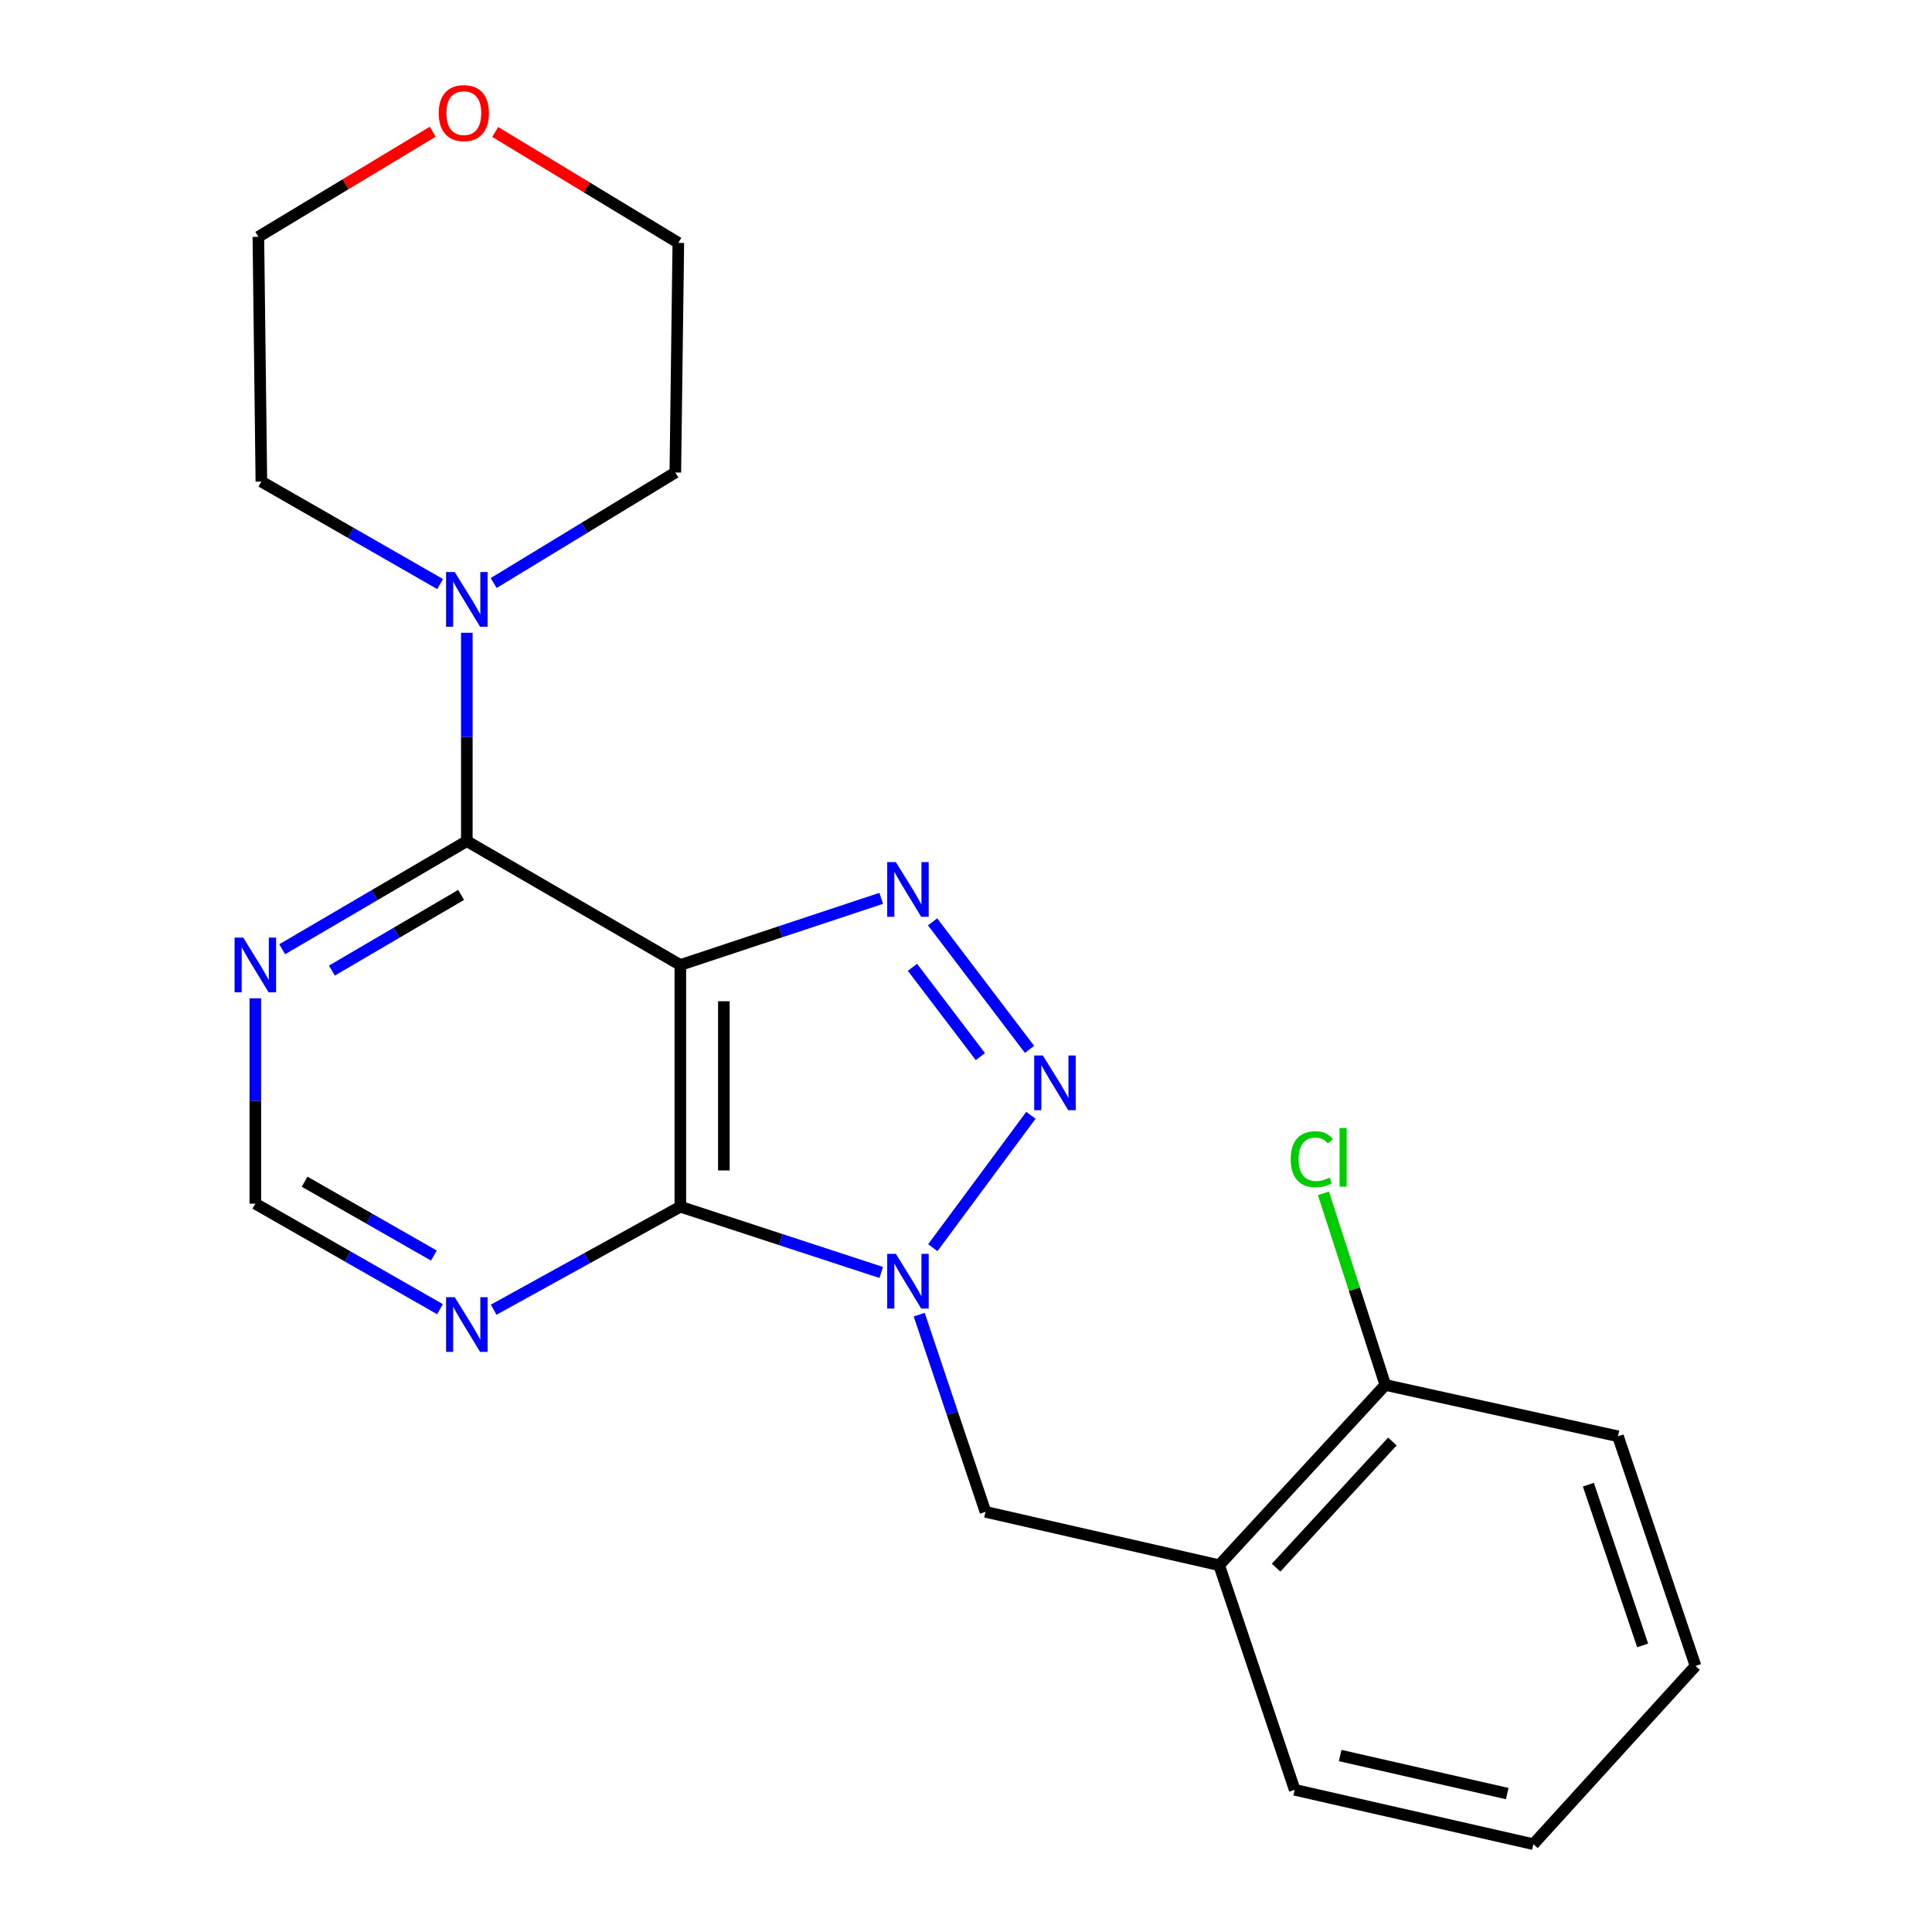 <?xml version='1.0' encoding='iso-8859-1'?>
<svg version='1.1' baseProfile='full'
              xmlns='http://www.w3.org/2000/svg'
                      xmlns:rdkit='http://www.rdkit.org/xml'
                      xmlns:xlink='http://www.w3.org/1999/xlink'
                  xml:space='preserve'
width='1000px' height='1000px' viewBox='0 0 1000 1000'>
<!-- END OF HEADER -->
<rect style='opacity:1.0;fill:#FFFFFF;stroke:none' width='1000' height='1000' x='0' y='0'> </rect>
<path class='bond-1' d='M 352.139,499.473 L 352.139,624.591' style='fill:none;fill-rule:evenodd;stroke:#000000;stroke-width:6px;stroke-linecap:butt;stroke-linejoin:miter;stroke-opacity:1' />
<path class='bond-1' d='M 374.669,518.241 L 374.669,605.823' style='fill:none;fill-rule:evenodd;stroke:#000000;stroke-width:6px;stroke-linecap:butt;stroke-linejoin:miter;stroke-opacity:1' />
<path class='bond-3' d='M 352.139,499.473 L 404.127,482.225' style='fill:none;fill-rule:evenodd;stroke:#000000;stroke-width:6px;stroke-linecap:butt;stroke-linejoin:miter;stroke-opacity:1' />
<path class='bond-3' d='M 404.127,482.225 L 456.116,464.976' style='fill:none;fill-rule:evenodd;stroke:#0000FF;stroke-width:6px;stroke-linecap:butt;stroke-linejoin:miter;stroke-opacity:1' />
<path class='bond-4' d='M 352.139,499.473 L 241.628,435.362' style='fill:none;fill-rule:evenodd;stroke:#000000;stroke-width:6px;stroke-linecap:butt;stroke-linejoin:miter;stroke-opacity:1' />
<path class='bond-0' d='M 456.12,658.625 L 404.129,641.608' style='fill:none;fill-rule:evenodd;stroke:#0000FF;stroke-width:6px;stroke-linecap:butt;stroke-linejoin:miter;stroke-opacity:1' />
<path class='bond-0' d='M 404.129,641.608 L 352.139,624.591' style='fill:none;fill-rule:evenodd;stroke:#000000;stroke-width:6px;stroke-linecap:butt;stroke-linejoin:miter;stroke-opacity:1' />
<path class='bond-8' d='M 475.778,680.464 L 492.933,731.496' style='fill:none;fill-rule:evenodd;stroke:#0000FF;stroke-width:6px;stroke-linecap:butt;stroke-linejoin:miter;stroke-opacity:1' />
<path class='bond-8' d='M 492.933,731.496 L 510.088,782.528' style='fill:none;fill-rule:evenodd;stroke:#000000;stroke-width:6px;stroke-linecap:butt;stroke-linejoin:miter;stroke-opacity:1' />
<path class='bond-22' d='M 482.819,645.8 L 533.589,577.283' style='fill:none;fill-rule:evenodd;stroke:#0000FF;stroke-width:6px;stroke-linecap:butt;stroke-linejoin:miter;stroke-opacity:1' />
<path class='bond-5' d='M 352.139,624.591 L 303.831,651.248' style='fill:none;fill-rule:evenodd;stroke:#000000;stroke-width:6px;stroke-linecap:butt;stroke-linejoin:miter;stroke-opacity:1' />
<path class='bond-5' d='M 303.831,651.248 L 255.524,677.905' style='fill:none;fill-rule:evenodd;stroke:#0000FF;stroke-width:6px;stroke-linecap:butt;stroke-linejoin:miter;stroke-opacity:1' />
<path class='bond-2' d='M 532.894,543.164 L 482.701,477.143' style='fill:none;fill-rule:evenodd;stroke:#0000FF;stroke-width:6px;stroke-linecap:butt;stroke-linejoin:miter;stroke-opacity:1' />
<path class='bond-2' d='M 507.429,546.897 L 472.294,500.682' style='fill:none;fill-rule:evenodd;stroke:#0000FF;stroke-width:6px;stroke-linecap:butt;stroke-linejoin:miter;stroke-opacity:1' />
<path class='bond-6' d='M 241.628,435.362 L 241.628,381.442' style='fill:none;fill-rule:evenodd;stroke:#000000;stroke-width:6px;stroke-linecap:butt;stroke-linejoin:miter;stroke-opacity:1' />
<path class='bond-6' d='M 241.628,381.442 L 241.628,327.521' style='fill:none;fill-rule:evenodd;stroke:#0000FF;stroke-width:6px;stroke-linecap:butt;stroke-linejoin:miter;stroke-opacity:1' />
<path class='bond-7' d='M 241.628,435.362 L 193.848,463.344' style='fill:none;fill-rule:evenodd;stroke:#000000;stroke-width:6px;stroke-linecap:butt;stroke-linejoin:miter;stroke-opacity:1' />
<path class='bond-7' d='M 193.848,463.344 L 146.068,491.326' style='fill:none;fill-rule:evenodd;stroke:#0000FF;stroke-width:6px;stroke-linecap:butt;stroke-linejoin:miter;stroke-opacity:1' />
<path class='bond-7' d='M 238.68,463.199 L 205.234,482.786' style='fill:none;fill-rule:evenodd;stroke:#000000;stroke-width:6px;stroke-linecap:butt;stroke-linejoin:miter;stroke-opacity:1' />
<path class='bond-7' d='M 205.234,482.786 L 171.788,502.373' style='fill:none;fill-rule:evenodd;stroke:#0000FF;stroke-width:6px;stroke-linecap:butt;stroke-linejoin:miter;stroke-opacity:1' />
<path class='bond-23' d='M 227.736,677.634 L 179.946,650.324' style='fill:none;fill-rule:evenodd;stroke:#0000FF;stroke-width:6px;stroke-linecap:butt;stroke-linejoin:miter;stroke-opacity:1' />
<path class='bond-23' d='M 179.946,650.324 L 132.157,623.014' style='fill:none;fill-rule:evenodd;stroke:#000000;stroke-width:6px;stroke-linecap:butt;stroke-linejoin:miter;stroke-opacity:1' />
<path class='bond-23' d='M 224.578,649.879 L 191.125,630.762' style='fill:none;fill-rule:evenodd;stroke:#0000FF;stroke-width:6px;stroke-linecap:butt;stroke-linejoin:miter;stroke-opacity:1' />
<path class='bond-23' d='M 191.125,630.762 L 157.672,611.645' style='fill:none;fill-rule:evenodd;stroke:#000000;stroke-width:6px;stroke-linecap:butt;stroke-linejoin:miter;stroke-opacity:1' />
<path class='bond-14' d='M 227.824,302.318 L 181.555,275.791' style='fill:none;fill-rule:evenodd;stroke:#0000FF;stroke-width:6px;stroke-linecap:butt;stroke-linejoin:miter;stroke-opacity:1' />
<path class='bond-14' d='M 181.555,275.791 L 135.286,249.263' style='fill:none;fill-rule:evenodd;stroke:#000000;stroke-width:6px;stroke-linecap:butt;stroke-linejoin:miter;stroke-opacity:1' />
<path class='bond-15' d='M 255.526,301.776 L 302.537,273.173' style='fill:none;fill-rule:evenodd;stroke:#0000FF;stroke-width:6px;stroke-linecap:butt;stroke-linejoin:miter;stroke-opacity:1' />
<path class='bond-15' d='M 302.537,273.173 L 349.548,244.569' style='fill:none;fill-rule:evenodd;stroke:#000000;stroke-width:6px;stroke-linecap:butt;stroke-linejoin:miter;stroke-opacity:1' />
<path class='bond-10' d='M 132.157,516.722 L 132.157,569.868' style='fill:none;fill-rule:evenodd;stroke:#0000FF;stroke-width:6px;stroke-linecap:butt;stroke-linejoin:miter;stroke-opacity:1' />
<path class='bond-10' d='M 132.157,569.868 L 132.157,623.014' style='fill:none;fill-rule:evenodd;stroke:#000000;stroke-width:6px;stroke-linecap:butt;stroke-linejoin:miter;stroke-opacity:1' />
<path class='bond-9' d='M 510.088,782.528 L 631.037,810.152' style='fill:none;fill-rule:evenodd;stroke:#000000;stroke-width:6px;stroke-linecap:butt;stroke-linejoin:miter;stroke-opacity:1' />
<path class='bond-11' d='M 631.037,810.152 L 717.04,716.852' style='fill:none;fill-rule:evenodd;stroke:#000000;stroke-width:6px;stroke-linecap:butt;stroke-linejoin:miter;stroke-opacity:1' />
<path class='bond-11' d='M 660.504,811.427 L 720.706,746.117' style='fill:none;fill-rule:evenodd;stroke:#000000;stroke-width:6px;stroke-linecap:butt;stroke-linejoin:miter;stroke-opacity:1' />
<path class='bond-16' d='M 631.037,810.152 L 670.14,926.408' style='fill:none;fill-rule:evenodd;stroke:#000000;stroke-width:6px;stroke-linecap:butt;stroke-linejoin:miter;stroke-opacity:1' />
<path class='bond-13' d='M 717.04,716.852 L 701.024,667.26' style='fill:none;fill-rule:evenodd;stroke:#000000;stroke-width:6px;stroke-linecap:butt;stroke-linejoin:miter;stroke-opacity:1' />
<path class='bond-13' d='M 701.024,667.26 L 685.007,617.667' style='fill:none;fill-rule:evenodd;stroke:#00CC00;stroke-width:6px;stroke-linecap:butt;stroke-linejoin:miter;stroke-opacity:1' />
<path class='bond-19' d='M 717.04,716.852 L 837.464,743.425' style='fill:none;fill-rule:evenodd;stroke:#000000;stroke-width:6px;stroke-linecap:butt;stroke-linejoin:miter;stroke-opacity:1' />
<path class='bond-12' d='M 256.321,68.307 L 303.71,97.002' style='fill:none;fill-rule:evenodd;stroke:#FF0000;stroke-width:6px;stroke-linecap:butt;stroke-linejoin:miter;stroke-opacity:1' />
<path class='bond-12' d='M 303.71,97.002 L 351.1,125.698' style='fill:none;fill-rule:evenodd;stroke:#000000;stroke-width:6px;stroke-linecap:butt;stroke-linejoin:miter;stroke-opacity:1' />
<path class='bond-24' d='M 223.972,68.179 L 178.853,95.38' style='fill:none;fill-rule:evenodd;stroke:#FF0000;stroke-width:6px;stroke-linecap:butt;stroke-linejoin:miter;stroke-opacity:1' />
<path class='bond-24' d='M 178.853,95.38 L 133.734,122.581' style='fill:none;fill-rule:evenodd;stroke:#000000;stroke-width:6px;stroke-linecap:butt;stroke-linejoin:miter;stroke-opacity:1' />
<path class='bond-18' d='M 135.286,249.263 L 133.734,122.581' style='fill:none;fill-rule:evenodd;stroke:#000000;stroke-width:6px;stroke-linecap:butt;stroke-linejoin:miter;stroke-opacity:1' />
<path class='bond-17' d='M 349.548,244.569 L 351.1,125.698' style='fill:none;fill-rule:evenodd;stroke:#000000;stroke-width:6px;stroke-linecap:butt;stroke-linejoin:miter;stroke-opacity:1' />
<path class='bond-20' d='M 670.14,926.408 L 793.668,954.545' style='fill:none;fill-rule:evenodd;stroke:#000000;stroke-width:6px;stroke-linecap:butt;stroke-linejoin:miter;stroke-opacity:1' />
<path class='bond-20' d='M 693.673,908.661 L 780.142,928.357' style='fill:none;fill-rule:evenodd;stroke:#000000;stroke-width:6px;stroke-linecap:butt;stroke-linejoin:miter;stroke-opacity:1' />
<path class='bond-25' d='M 837.464,743.425 L 877.605,862.284' style='fill:none;fill-rule:evenodd;stroke:#000000;stroke-width:6px;stroke-linecap:butt;stroke-linejoin:miter;stroke-opacity:1' />
<path class='bond-25' d='M 822.139,768.463 L 850.238,851.664' style='fill:none;fill-rule:evenodd;stroke:#000000;stroke-width:6px;stroke-linecap:butt;stroke-linejoin:miter;stroke-opacity:1' />
<path class='bond-21' d='M 793.668,954.545 L 877.605,862.284' style='fill:none;fill-rule:evenodd;stroke:#000000;stroke-width:6px;stroke-linecap:butt;stroke-linejoin:miter;stroke-opacity:1' />
<path  class='atom-1' d='M 463.699 648.995
L 472.979 663.995
Q 473.899 665.475, 475.379 668.155
Q 476.859 670.835, 476.939 670.995
L 476.939 648.995
L 480.699 648.995
L 480.699 677.315
L 476.819 677.315
L 466.859 660.915
Q 465.699 658.995, 464.459 656.795
Q 463.259 654.595, 462.899 653.915
L 462.899 677.315
L 459.219 677.315
L 459.219 648.995
L 463.699 648.995
' fill='#0000FF'/>
<path  class='atom-3' d='M 539.788 546.308
L 549.068 561.308
Q 549.988 562.788, 551.468 565.468
Q 552.948 568.148, 553.028 568.308
L 553.028 546.308
L 556.788 546.308
L 556.788 574.628
L 552.908 574.628
L 542.948 558.228
Q 541.788 556.308, 540.548 554.108
Q 539.348 551.908, 538.988 551.228
L 538.988 574.628
L 535.308 574.628
L 535.308 546.308
L 539.788 546.308
' fill='#0000FF'/>
<path  class='atom-4' d='M 463.699 446.223
L 472.979 461.223
Q 473.899 462.703, 475.379 465.383
Q 476.859 468.063, 476.939 468.223
L 476.939 446.223
L 480.699 446.223
L 480.699 474.543
L 476.819 474.543
L 466.859 458.143
Q 465.699 456.223, 464.459 454.023
Q 463.259 451.823, 462.899 451.143
L 462.899 474.543
L 459.219 474.543
L 459.219 446.223
L 463.699 446.223
' fill='#0000FF'/>
<path  class='atom-6' d='M 235.368 671.413
L 244.648 686.413
Q 245.568 687.893, 247.048 690.573
Q 248.528 693.253, 248.608 693.413
L 248.608 671.413
L 252.368 671.413
L 252.368 699.733
L 248.488 699.733
L 238.528 683.333
Q 237.368 681.413, 236.128 679.213
Q 234.928 677.013, 234.568 676.333
L 234.568 699.733
L 230.888 699.733
L 230.888 671.413
L 235.368 671.413
' fill='#0000FF'/>
<path  class='atom-7' d='M 235.368 296.072
L 244.648 311.072
Q 245.568 312.552, 247.048 315.232
Q 248.528 317.912, 248.608 318.072
L 248.608 296.072
L 252.368 296.072
L 252.368 324.392
L 248.488 324.392
L 238.528 307.992
Q 237.368 306.072, 236.128 303.872
Q 234.928 301.672, 234.568 300.992
L 234.568 324.392
L 230.888 324.392
L 230.888 296.072
L 235.368 296.072
' fill='#0000FF'/>
<path  class='atom-8' d='M 125.897 485.313
L 135.177 500.313
Q 136.097 501.793, 137.577 504.473
Q 139.057 507.153, 139.137 507.313
L 139.137 485.313
L 142.897 485.313
L 142.897 513.633
L 139.017 513.633
L 129.057 497.233
Q 127.897 495.313, 126.657 493.113
Q 125.457 490.913, 125.097 490.233
L 125.097 513.633
L 121.417 513.633
L 121.417 485.313
L 125.897 485.313
' fill='#0000FF'/>
<path  class='atom-13' d='M 227.076 58.55
Q 227.076 51.75, 230.436 47.95
Q 233.796 44.15, 240.076 44.15
Q 246.356 44.15, 249.716 47.95
Q 253.076 51.75, 253.076 58.55
Q 253.076 65.43, 249.676 69.35
Q 246.276 73.23, 240.076 73.23
Q 233.836 73.23, 230.436 69.35
Q 227.076 65.47, 227.076 58.55
M 240.076 70.03
Q 244.396 70.03, 246.716 67.15
Q 249.076 64.23, 249.076 58.55
Q 249.076 52.99, 246.716 50.19
Q 244.396 47.35, 240.076 47.35
Q 235.756 47.35, 233.396 50.15
Q 231.076 52.95, 231.076 58.55
Q 231.076 64.27, 233.396 67.15
Q 235.756 70.03, 240.076 70.03
' fill='#FF0000'/>
<path  class='atom-14' d='M 668.069 600.012
Q 668.069 592.972, 671.349 589.292
Q 674.669 585.572, 680.949 585.572
Q 686.789 585.572, 689.909 589.692
L 687.269 591.852
Q 684.989 588.852, 680.949 588.852
Q 676.669 588.852, 674.389 591.732
Q 672.149 594.572, 672.149 600.012
Q 672.149 605.612, 674.469 608.492
Q 676.829 611.372, 681.389 611.372
Q 684.509 611.372, 688.149 609.492
L 689.269 612.492
Q 687.789 613.452, 685.549 614.012
Q 683.309 614.572, 680.829 614.572
Q 674.669 614.572, 671.349 610.812
Q 668.069 607.052, 668.069 600.012
' fill='#00CC00'/>
<path  class='atom-14' d='M 693.349 583.852
L 697.029 583.852
L 697.029 614.212
L 693.349 614.212
L 693.349 583.852
' fill='#00CC00'/>
</svg>

